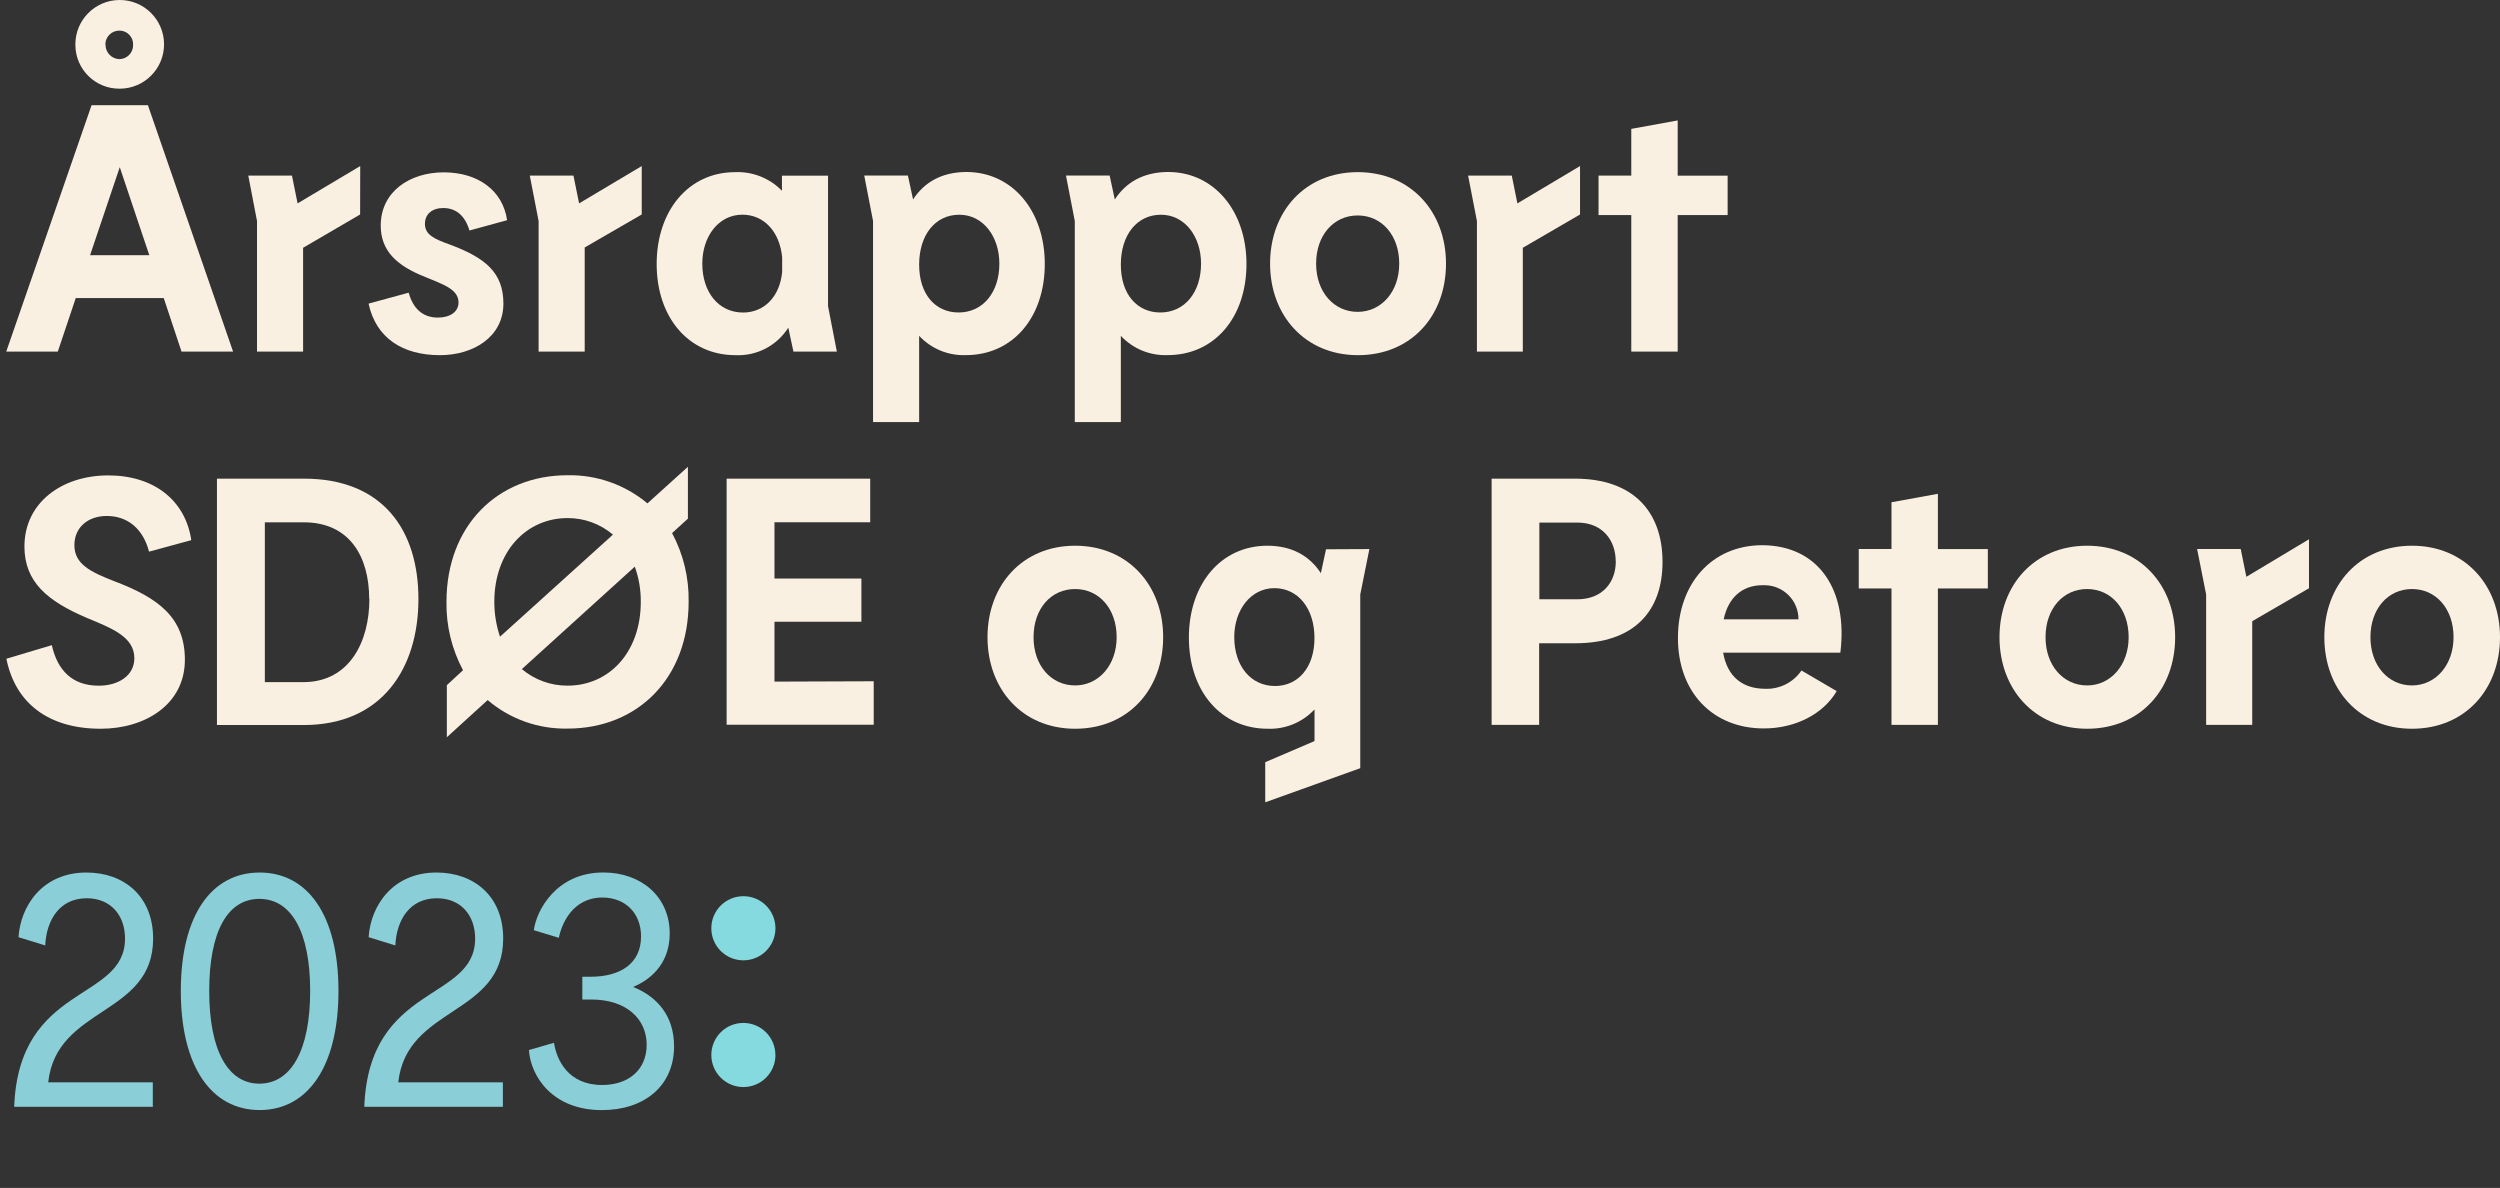<?xml version="1.0" encoding="UTF-8"?><svg id="Layer_1" xmlns="http://www.w3.org/2000/svg" xmlns:xlink="http://www.w3.org/1999/xlink" viewBox="0 0 484.91 230.42"><rect x="0" y="0" width="484.91" height="230.42" fill="#333333" stroke="none"/><defs><clipPath id="clippath"><rect x="134.37" y="169.11" width="19.01" height="45.45" fill="none"/></clipPath></defs><path d="m20.71,100.08c-3.62,0-6.28,2.18-6.28,5.67,0,3.69,3.14,5.19,7.78,7,8.46,3.21,13.65,7,13.65,15.22,0,8.67-7.71,13.38-16.32,13.38-10.17,0-16.59-5-18.3-13.58l8.81-2.63c1.11,4.92,4,7.86,9.11,7.86,3.75,0,6.9-1.91,6.9-5.33,0-4.23-4.57-5.87-9.28-7.85-7.54-3.22-12.04-6.91-12.04-13.82,0-8.53,7.3-13.79,16.25-13.79s15,4.92,16.11,12.56l-8.19,2.23c-1.16-4.46-4.17-6.92-8.2-6.92Z" fill="#f9f0e1"/><path d="m81.16,116.19c0,13.24-6.9,24.44-22.26,24.44h-16.82v-47.79h16.86c15.37,0,22.22,10.04,22.22,23.35Zm-9.55,0c0-8.26-3.82-14.88-12.7-14.88h-7.54v31h7.58c8.87-.08,12.7-7.86,12.7-16.17,0,0-.04.05-.04.05Z" fill="#f9f0e1"/><path d="m133.57,116.74c0,14.81-9.9,24.58-23.48,24.58-5.67.12-11.19-1.85-15.5-5.53l-7.92,7.21v-10.1l3.14-2.9c-2.18-4.07-3.28-8.63-3.21-13.24,0-14.88,10-24.58,23.48-24.58,5.66-.11,11.16,1.83,15.5,5.46l7.85-7.1v10.06l-3.07,2.8c2.19,4.1,3.3,8.69,3.21,13.34h0Zm-36.59,6.76l21.91-19.8c-2.46-2.09-5.58-3.23-8.81-3.21-8,0-14.2,6.49-14.2,16.25,0,2.3.37,4.58,1.1,6.76Zm27.31-6.76c.02-2.33-.37-4.64-1.16-6.83l-21.91,19.87c2.48,2.09,5.63,3.23,8.87,3.21,8.07,0,14.2-6.49,14.2-16.25Z" fill="#f9f0e1"/><path d="m169.47,132.14v8.43h-28.53v-47.73h27.85v8.46h-18.57v10.92h16.86v8.38h-16.86v11.61l19.25-.07h0Z" fill="#f9f0e1"/><path d="m191.54,123.6c0-10.1,6.76-17.75,17-17.75s17.07,7.65,17.07,17.75-6.76,17.75-17.07,17.75-17-7.75-17-17.75h0Zm25.05,0c0-5.53-3.41-9.35-8.06-9.35s-8.06,3.78-8.06,9.35,3.48,9.35,8.06,9.35,8.06-3.95,8.06-9.35h0Z" fill="#f9f0e1"/><path d="m265.61,106.5l-1.77,8.81v33.69l-18.43,6.62v-7.78l9.56-4.1v-6.14c-2.34,2.51-5.65,3.88-9.08,3.75-9.08,0-15.29-7.3-15.29-17.68s6.21-17.82,15.22-17.82c4.85,0,8.26,2.05,10.38,5.33l1-4.64,8.41-.04h0Zm-10.65,17.27c0-5.8-3.21-9.69-7.78-9.69s-7.78,4.23-7.78,9.49c0,5.53,3.14,9.49,7.92,9.49,4.43,0,7.64-3.56,7.64-9.29Z" fill="#f9f0e1"/><path d="m322.47,109c0,9.63-5.6,15.77-16.93,15.77h-7v15.83h-9.22v-47.76h16.15c11.35,0,17,6.42,17,16.16h0Zm-9.08-.13c0-4.1-2.59-7.51-7.44-7.51h-7.37v14.88h7.37c4.86,0,7.46-3.28,7.46-7.37,0,0-.02,0-.02,0Z" fill="#f9f0e1"/><path d="m356.96,126.6h-22.73c.82,4.71,3.82,7,8.19,7,2.79.1,5.43-1.24,7-3.55l6.83,4c-2.53,4.37-7.92,7.24-14.13,7.24-9.9,0-16.66-7-16.66-17.54s6.55-18,16.38-18c10.96.07,16.63,8.73,15.12,20.85h0Zm-8.12-6.46c.02-3.64-2.91-6.61-6.55-6.63h-.45c-3.89,0-6.62,2.39-7.51,6.62h14.51Z" fill="#f9f0e1"/><path d="m385.57,114.14h-9.69v26.46h-9v-26.46h-6.35v-7.65h6.35v-9.07l9-1.64v10.72h9.69s0,7.64,0,7.64Z" fill="#f9f0e1"/><path d="m387.83,123.6c0-10.1,6.76-17.75,17-17.75s17.07,7.65,17.07,17.75-6.76,17.75-17.07,17.75-17-7.75-17-17.75Zm25.05,0c0-5.53-3.41-9.35-8.06-9.35s-8.06,3.82-8.06,9.35,3.48,9.35,8.06,9.35,8.06-3.95,8.06-9.35Z" fill="#f9f0e1"/><path d="m447.91,114.07l-11.06,6.42v20.11h-8.94v-25.3l-1.75-8.81h8.46l1.09,5.39,12.15-7.28v9.47h.05Z" fill="#f9f0e1"/><path d="m450.84,123.6c0-10.1,6.76-17.75,17-17.75s17.07,7.65,17.07,17.75-6.76,17.75-17.07,17.75-17-7.75-17-17.75Zm25.06,0c0-5.53-3.41-9.35-8.06-9.35s-8.06,3.82-8.06,9.35,3.48,9.35,8.06,9.35,8.06-3.95,8.06-9.35Z" fill="#f9f0e1"/><path d="m31.76,57.82H14.69l-3.48,10.38H1.21L17.76,20.41h10.93l16.52,47.79h-10s-3.45-10.38-3.45-10.38ZM14.62,8.67C14.58,3.92,18.4.04,23.15,0s8.63,3.78,8.67,8.53c.04,4.75-3.78,8.63-8.53,8.67h-.07c-4.69.05-8.54-3.71-8.6-8.4,0,0,0-.13,0-.13Zm14.34,40.83l-5.73-17.07-5.76,17.07h11.49ZM20.47,8.67c-.02,1.51,1.18,2.76,2.69,2.8h0c1.49-.02,2.68-1.25,2.66-2.74h0v-.06c.05-1.45-1.09-2.68-2.54-2.73h-.12c-1.49-.02-2.71,1.18-2.73,2.67h0s.04.06.04.06Z" fill="#f9f0e1"/><path d="m69.85,41.6l-11.06,6.46v20.14h-8.94v-25.33l-1.69-8.81h8.47l1.09,5.39,12.15-7.24s-.02,9.39-.02,9.39Z" fill="#f9f0e1"/><path d="m85.97,40.35c-2.12,0-3.55,1.16-3.55,3.07,0,2.12,1.84,2.94,4.78,4,6.96,2.58,10.44,5.46,10.44,11.47,0,6.49-5.87,10-12.29,10-7.3,0-12.42-3.34-13.86-10l7.78-2.12c.82,3,2.66,4.83,5.67,4.83,2.32,0,4-1.09,4-2.94,0-2.59-3.14-3.55-6.42-4.92-5.73-2.25-8.67-5.19-8.67-10,0-6.49,5.53-10.31,12.22-10.31s11.47,3.55,12.29,9.28l-7.3,2c-.9-3-2.7-4.36-5.09-4.36Z" fill="#f9f0e1"/><path d="m124.47,41.6l-11.06,6.4v20.2h-8.94v-25.33l-1.71-8.81h8.47l1.09,5.39,12.15-7.24v9.39Z" fill="#f9f0e1"/><path d="m153.9,68.2l-1-4.64c-2.21,3.49-6.12,5.52-10.24,5.33-9.08,0-15.29-7.3-15.29-17.68s6.21-17.82,15.22-17.82c3.4-.14,6.7,1.17,9.08,3.61v-2.93h8.94v25.32l1.71,8.81h-8.42Zm-2.19-15.43v-2.87c-.48-5-3.55-8.26-7.71-8.26-4.64,0-7.78,4.23-7.78,9.49,0,5.53,3.14,9.49,7.92,9.49,4.02,0,7.1-3,7.57-7.85Z" fill="#f9f0e1"/><path d="m202.65,51.2c0,10.38-6.21,17.68-15.29,17.68-3.43.13-6.74-1.23-9.08-3.74v16.72h-8.94v-39l-1.71-8.81h8.47l1,4.64c2.12-3.28,5.53-5.33,10.38-5.33,8.99.03,15.17,7.64,15.17,17.84Zm-8.81-.06c0-5.26-3.14-9.49-7.78-9.49s-7.78,3.89-7.78,9.69,3.19,9.27,7.65,9.27c4.77,0,7.91-3.95,7.91-9.47h0Z" fill="#f9f0e1"/><path d="m241.77,51.2c0,10.38-6.21,17.68-15.29,17.68-3.43.13-6.74-1.23-9.08-3.74v16.72h-8.93v-39l-1.71-8.81h8.47l1,4.64c2.12-3.28,5.53-5.33,10.38-5.33,8.95.03,15.16,7.64,15.16,17.84h0Zm-8.81-.06c0-5.26-3.14-9.49-7.78-9.49s-7.78,3.89-7.78,9.69,3.21,9.27,7.65,9.27c4.77,0,7.91-3.95,7.91-9.47Z" fill="#f9f0e1"/><path d="m246.35,51.14c0-10.1,6.76-17.75,17-17.75s17.12,7.61,17.12,17.75-6.76,17.75-17.07,17.75-17.05-7.75-17.05-17.75Zm25.05,0c0-5.53-3.41-9.35-8.06-9.35s-8.06,3.82-8.06,9.35,3.48,9.35,8.06,9.35,8.06-3.89,8.06-9.35Z" fill="#f9f0e1"/><path d="m306.47,41.6l-11.1,6.46v20.14h-8.9v-25.33l-1.71-8.81h8.47l1.09,5.39,12.15-7.24v9.39Z" fill="#f9f0e1"/><path d="m335.1,41.71h-9.69v26.49h-9v-26.49h-6.35v-7.65h6.35v-9.06l9-1.64v10.71h9.69v7.64Z" fill="#f9f0e1"/><g clip-path="url(#clippath)"><path d="m174.84,180.05c0,3.44-2.78,6.22-6.22,6.22s-6.22-2.78-6.22-6.22,2.78-6.22,6.22-6.22,6.21,2.77,6.22,6.2v.02h0" fill="#84dade"/><path d="m178.59,155.53c0,5.46-4.42,9.88-9.88,9.88s-9.88-4.42-9.88-9.88,4.42-9.88,9.88-9.88,9.88,4.42,9.88,9.88h0" fill="#84dade"/><path d="m193.16,190c-5.46,0-9.88-4.42-9.88-9.88s4.42-9.88,9.88-9.88,9.88,4.42,9.88,9.88-4.42,9.88-9.88,9.88h0" fill="#84dade"/><path d="m193.16,165.42c-5.46,0-9.88-4.42-9.88-9.88s4.42-9.88,9.88-9.88,9.88,4.42,9.88,9.88-4.42,9.88-9.88,9.88h0" fill="#84dade"/><path d="m174.84,204.62c0,3.44-2.77,6.22-6.21,6.23-3.44,0-6.22-2.77-6.23-6.21,0-3.44,2.77-6.22,6.21-6.23h0c3.43,0,6.21,2.77,6.22,6.2h0" fill="#84dade"/><path d="m193.16,214.56c-5.46,0-9.88-4.42-9.88-9.88s4.42-9.88,9.88-9.88,9.88,4.42,9.88,9.88-4.42,9.88-9.88,9.88h0" fill="#84dade"/><path d="m150.41,180.05c0,3.44-2.78,6.22-6.22,6.22s-6.22-2.78-6.22-6.22,2.78-6.22,6.22-6.22,6.21,2.77,6.22,6.2v.02h0" fill="#84dade"/><path d="m154.16,155.53c0,5.46-4.42,9.88-9.88,9.88s-9.88-4.42-9.88-9.88,4.42-9.88,9.88-9.88,9.88,4.42,9.88,9.88h0" fill="#84dade"/><path d="m150.41,204.62c0,3.44-2.77,6.22-6.21,6.23-3.44,0-6.22-2.77-6.23-6.21,0-3.44,2.77-6.22,6.21-6.23h0c3.43,0,6.21,2.78,6.22,6.21" fill="#84dade"/></g><path d="m16.77,169.24c7.3,0,12.93,4.61,12.93,12.8,0,15.04-18.75,13.05-20.35,27.9h20.29v4.74H2.75c.9-24,21.5-20.35,21.5-32.64,0-4.48-2.75-7.81-7.42-7.81-5.25,0-7.81,4.16-8.06,9.15l-5.18-1.6c.38-5.95,4.54-12.54,13.18-12.54Z" fill="#8aced7"/><path d="m35.07,192.21c0-14.78,6.02-22.97,15.29-22.97s15.29,8.19,15.29,22.97-6.02,23.1-15.29,23.1-15.29-8.32-15.29-23.1Zm25.09,0c0-11.58-3.71-17.86-9.85-17.86s-9.73,6.27-9.73,17.86,3.65,17.98,9.73,17.98,9.85-6.34,9.85-17.98Z" fill="#8aced7"/><path d="m84.67,169.24c7.3,0,12.93,4.61,12.93,12.8,0,15.04-18.75,13.05-20.35,27.9h20.29v4.74h-26.88c.9-24,21.5-20.35,21.5-32.64,0-4.48-2.75-7.81-7.42-7.81-5.25,0-7.81,4.16-8.06,9.15l-5.18-1.6c.38-5.95,4.54-12.54,13.18-12.54Z" fill="#8aced7"/><path d="m130.75,202.9c0,7.68-5.7,12.42-14.02,12.42-9.66,0-13.82-6.66-14.14-11.65l4.86-1.41c.51,3.26,2.69,8.19,9.34,8.19,5.12,0,8.64-2.94,8.64-7.81s-3.78-8.77-10.75-8.77h-1.73v-4.42h1.66c5.7,0,9.73-2.56,9.73-7.81,0-4.61-3.14-7.55-7.49-7.55-5.82,0-7.94,5.18-8.45,7.81l-4.86-1.47c.51-3.84,4.35-11.2,13.5-11.2,7.3,0,12.86,4.67,12.86,11.84,0,5.25-3.01,8.64-7.1,10.37,4.54,1.79,7.94,5.5,7.94,11.46Z" fill="#8aced7"/></svg>
